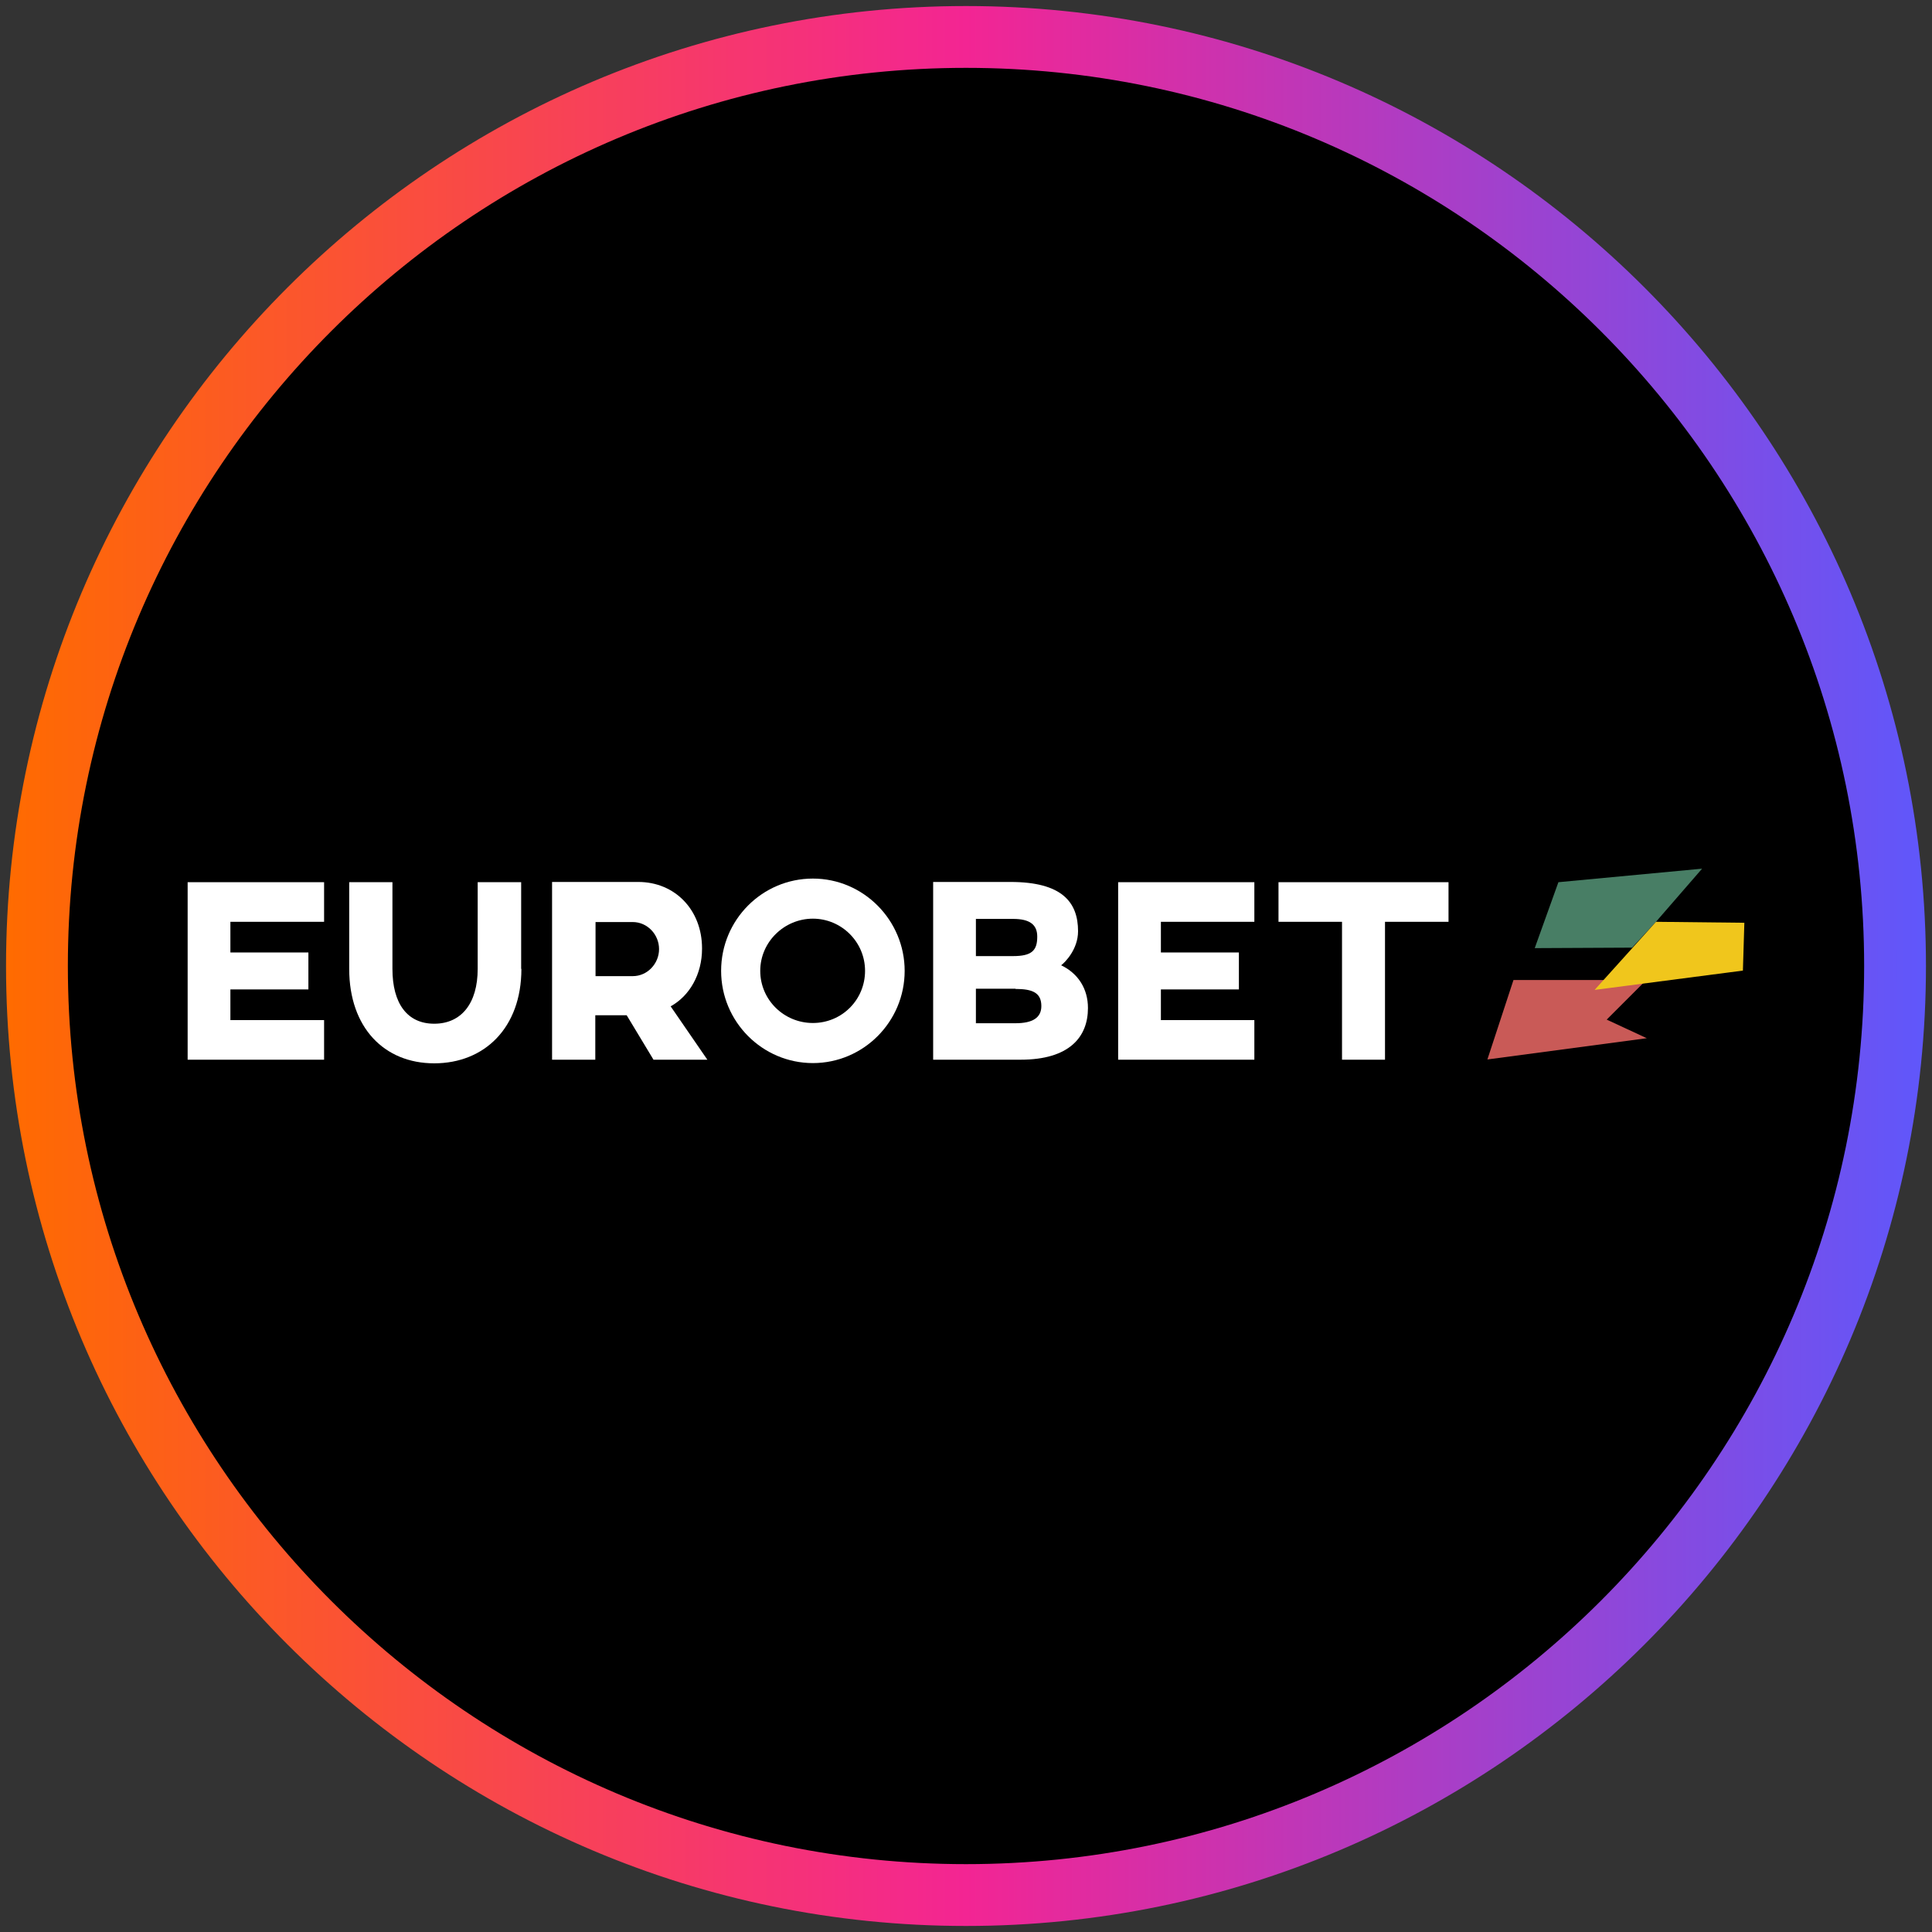 <?xml version="1.0" encoding="utf-8"?>
<svg xmlns="http://www.w3.org/2000/svg" height="80" viewBox="0 0 80 80" width="80">
  <rect x="0" y="0" width="80" height="80" fill="#333333" stroke="none"/>
  <defs>
    <style>
      .cls-1 {
        fill: url(#linear-gradient);
      }

      .cls-1, .cls-2, .cls-3, .cls-4, .cls-5, .cls-6 {
        stroke-width: 0px;
      }

      .cls-2 {
        fill: #c95a57;
      }

      .cls-3 {
        fill: #000;
      }

      .cls-4 {
        fill: #487e65;
      }

      .cls-5 {
        fill: #f0c61c;
      }

      .cls-6 {
        fill: #fff;
      }
    </style>
    <linearGradient gradientUnits="userSpaceOnUse" id="linear-gradient" x1=".25" x2="79.75" y1="40" y2="40">
      <stop offset="0" stop-color="#ff6b00"/>
      <stop offset=".5" stop-color="#f32593"/>
      <stop offset="1" stop-color="#5f57fb"/>
    </linearGradient>
  </defs>
  <g data-name="circle frame" id="circle_frame">
    <g>
      <circle class="cls-3" cx="40" cy="40" r="38.47"/>
      <path class="cls-1" d="M40,79.75C18.08,79.75.25,61.92.25,40S18.08.25,40,.25s39.75,17.83,39.75,39.75-17.83,39.75-39.75,39.75ZM40,2.81C19.49,2.81,2.81,19.49,2.81,40s16.68,37.19,37.19,37.19,37.19-16.68,37.19-37.19S60.51,2.81,40,2.81Z"/>
    </g>
  </g>
  <g id="eurobet">
    <g>
      <polygon class="cls-2" points="62.67 40.58 61.59 43.87 68.19 42.99 66.53 42.22 68.17 40.58 62.67 40.58"/>
      <polygon class="cls-4" points="64.53 36.53 63.55 39.26 67.58 39.24 68.57 38.17 70.48 35.97 64.53 36.53"/>
      <polygon class="cls-5" points="72.23 38.21 68.57 38.17 66.03 40.99 72.17 40.19 72.23 38.21"/>
      <path class="cls-6" d="M21.59,40.12c0,2.45-1.54,3.91-3.61,3.91s-3.52-1.48-3.52-3.91v-3.59h1.79v3.59c0,1.43.61,2.27,1.73,2.27s1.8-.84,1.8-2.27v-3.59h1.8v3.59h0Z"/>
      <path class="cls-6" d="M29.07,39.28c0,1.07-.52,1.96-1.3,2.39l1.52,2.21h-2.23l-1.11-1.84h-1.3v1.84h-1.79v-7.36h3.57c1.52,0,2.64,1.16,2.64,2.75M24.66,38.17v2.25h1.54c.61,0,1.09-.52,1.09-1.12s-.48-1.12-1.09-1.12h-1.54Z"/>
      <path class="cls-6" d="M37.46,40.2c0,2.11-1.71,3.82-3.8,3.82s-3.8-1.71-3.8-3.82,1.7-3.82,3.8-3.82,3.8,1.73,3.8,3.82M31.48,40.2c0,1.2.98,2.16,2.18,2.16s2.16-.96,2.16-2.16-.98-2.16-2.16-2.16-2.18.96-2.18,2.16"/>
      <path class="cls-6" d="M45.05,41.74c0,1.2-.77,2.14-2.79,2.14h-3.62v-7.36h3.2c2.14,0,2.8.84,2.8,2.04,0,.75-.54,1.29-.7,1.41.71.34,1.11.98,1.11,1.77M42.95,38.78c0-.5-.32-.73-1-.73h-1.54v1.54h1.54c.77,0,1-.23,1-.8M42.05,40.94h-1.64v1.43h1.64c.71,0,1.07-.23,1.07-.71,0-.55-.36-.71-1.07-.71"/>
      <polygon class="cls-6" points="51.94 36.53 51.94 38.17 48.07 38.17 48.07 39.44 51.3 39.44 51.3 40.97 48.07 40.97 48.07 42.24 51.94 42.24 51.94 43.88 46.3 43.88 46.3 36.53 51.94 36.53"/>
      <polygon class="cls-6" points="59.98 38.17 57.35 38.17 57.35 43.88 55.57 43.88 55.57 38.17 52.94 38.17 52.94 36.53 59.98 36.53 59.98 38.17"/>
      <polygon class="cls-6" points="7.77 36.53 7.77 43.88 13.42 43.88 13.42 42.24 9.54 42.24 9.54 40.97 12.77 40.97 12.77 39.44 9.54 39.44 9.54 38.17 13.42 38.17 13.42 36.53 7.77 36.53"/>
    </g>
  </g>
</svg>